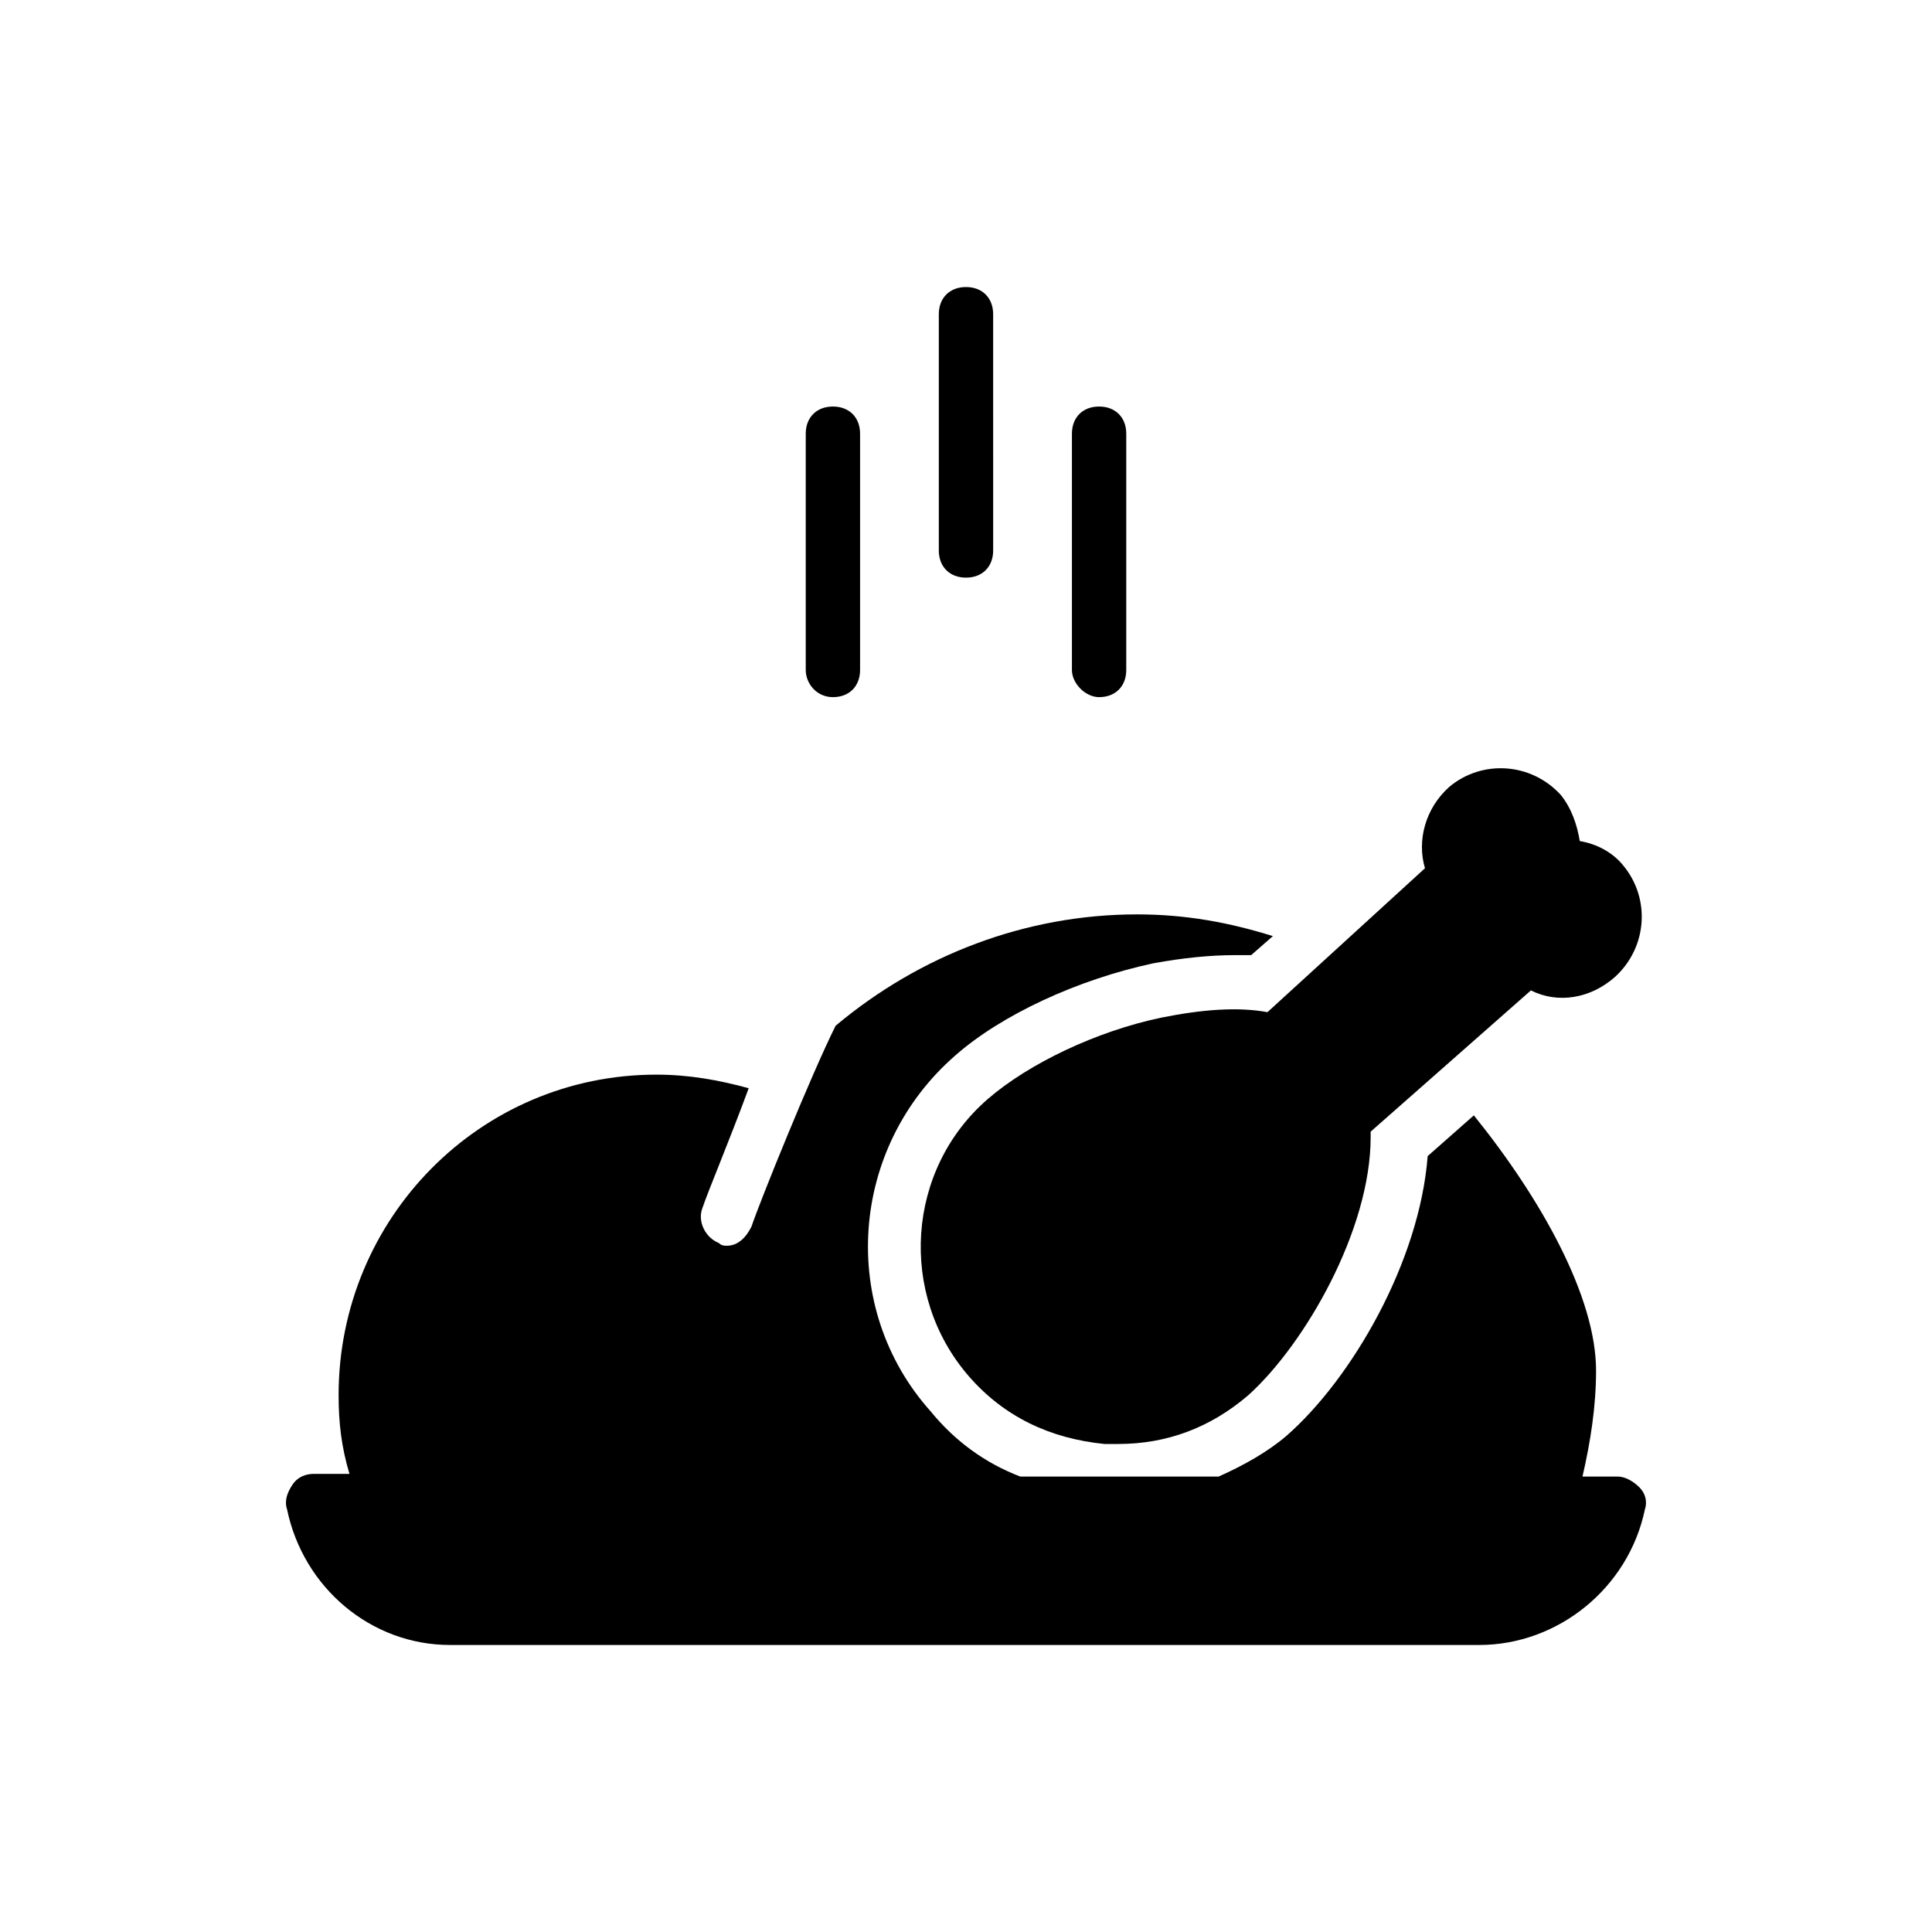<?xml version="1.0" encoding="UTF-8"?>
<!-- Uploaded to: ICON Repo, www.svgrepo.com, Generator: ICON Repo Mixer Tools -->
<svg fill="#000000" width="800px" height="800px" version="1.1" viewBox="144 144 512 512" xmlns="http://www.w3.org/2000/svg">
 <g>
  <path d="m572.73 535.31h-9.355c2.16-9.355 3.598-18.715 3.598-28.07 0-19.434-14.395-45.344-32.387-67.656l-12.238 10.797c-2.16 28.07-20.152 59.02-37.426 74.133-5.039 4.32-11.516 7.918-17.992 10.797h-52.539c-9.355-3.598-17.273-9.355-23.75-17.273-24.473-27.352-21.594-69.812 6.477-94.285 12.234-10.797 32.387-20.152 52.539-24.473 7.918-1.441 15.113-2.16 21.594-2.16h4.32l5.758-5.039c-11.516-3.598-23.031-5.758-35.988-5.758-29.508 0-57.578 10.797-79.891 29.508-6.477 12.957-20.152 46.781-22.312 53.262-1.441 2.879-3.598 5.039-6.477 5.039-0.719 0-1.441 0-2.16-0.719-3.598-1.441-5.758-5.758-4.32-9.355 1.441-4.32 7.199-17.992 12.234-31.668-7.918-2.16-15.836-3.598-24.473-3.598-46.781 0-84.207 38.145-84.207 84.93 0 7.199 0.719 13.676 2.879 20.871l-9.352-0.004c-2.16 0-4.32 0.719-5.758 2.879-1.441 2.16-2.16 4.32-1.441 6.481 4.32 20.871 22.312 35.988 43.184 35.988h272.78c20.871 0 39.586-15.113 43.902-35.988 0.719-2.16 0-4.32-1.441-5.758-1.438-1.441-3.598-2.879-5.754-2.879z"/>
  <path d="m364.73 328.75c4.32 0 7.199-2.879 7.199-7.199v-62.617c0-4.32-2.879-7.199-7.199-7.199-4.32 0-7.199 2.879-7.199 7.199v62.617c0.004 3.602 2.883 7.199 7.199 7.199z"/>
  <path d="m400 297.08c4.32 0 7.199-2.879 7.199-7.199l-0.004-62.613c0-4.32-2.879-7.199-7.199-7.199-4.32 0-7.199 2.879-7.199 7.199v62.617c0.004 4.316 2.883 7.195 7.203 7.195z"/>
  <path d="m435.27 328.75c4.32 0 7.199-2.879 7.199-7.199v-62.617c0-4.32-2.879-7.199-7.199-7.199s-7.199 2.879-7.199 7.199v62.617c0 3.602 3.602 7.199 7.199 7.199z"/>
  <path d="m479.89 412.23c-7.918-1.441-17.273-0.719-28.07 1.441-17.273 3.598-35.266 12.234-46.062 21.594-21.594 18.715-23.75 51.82-5.039 73.414 9.355 10.797 21.594 16.555 35.988 17.992h3.598c12.957 0 24.473-4.32 34.547-12.957 15.113-13.676 32.387-43.902 32.387-68.375v-1.441l42.465-37.426c7.199 3.598 15.836 2.16 22.312-3.598 8.637-7.918 9.355-20.871 2.16-29.508-2.879-3.598-7.199-5.758-11.516-6.477-0.719-4.32-2.16-8.637-5.039-12.234-7.918-8.637-20.871-9.355-29.508-2.16-6.477 5.758-8.637 14.395-6.477 21.594z"/>
 </g>
</svg>